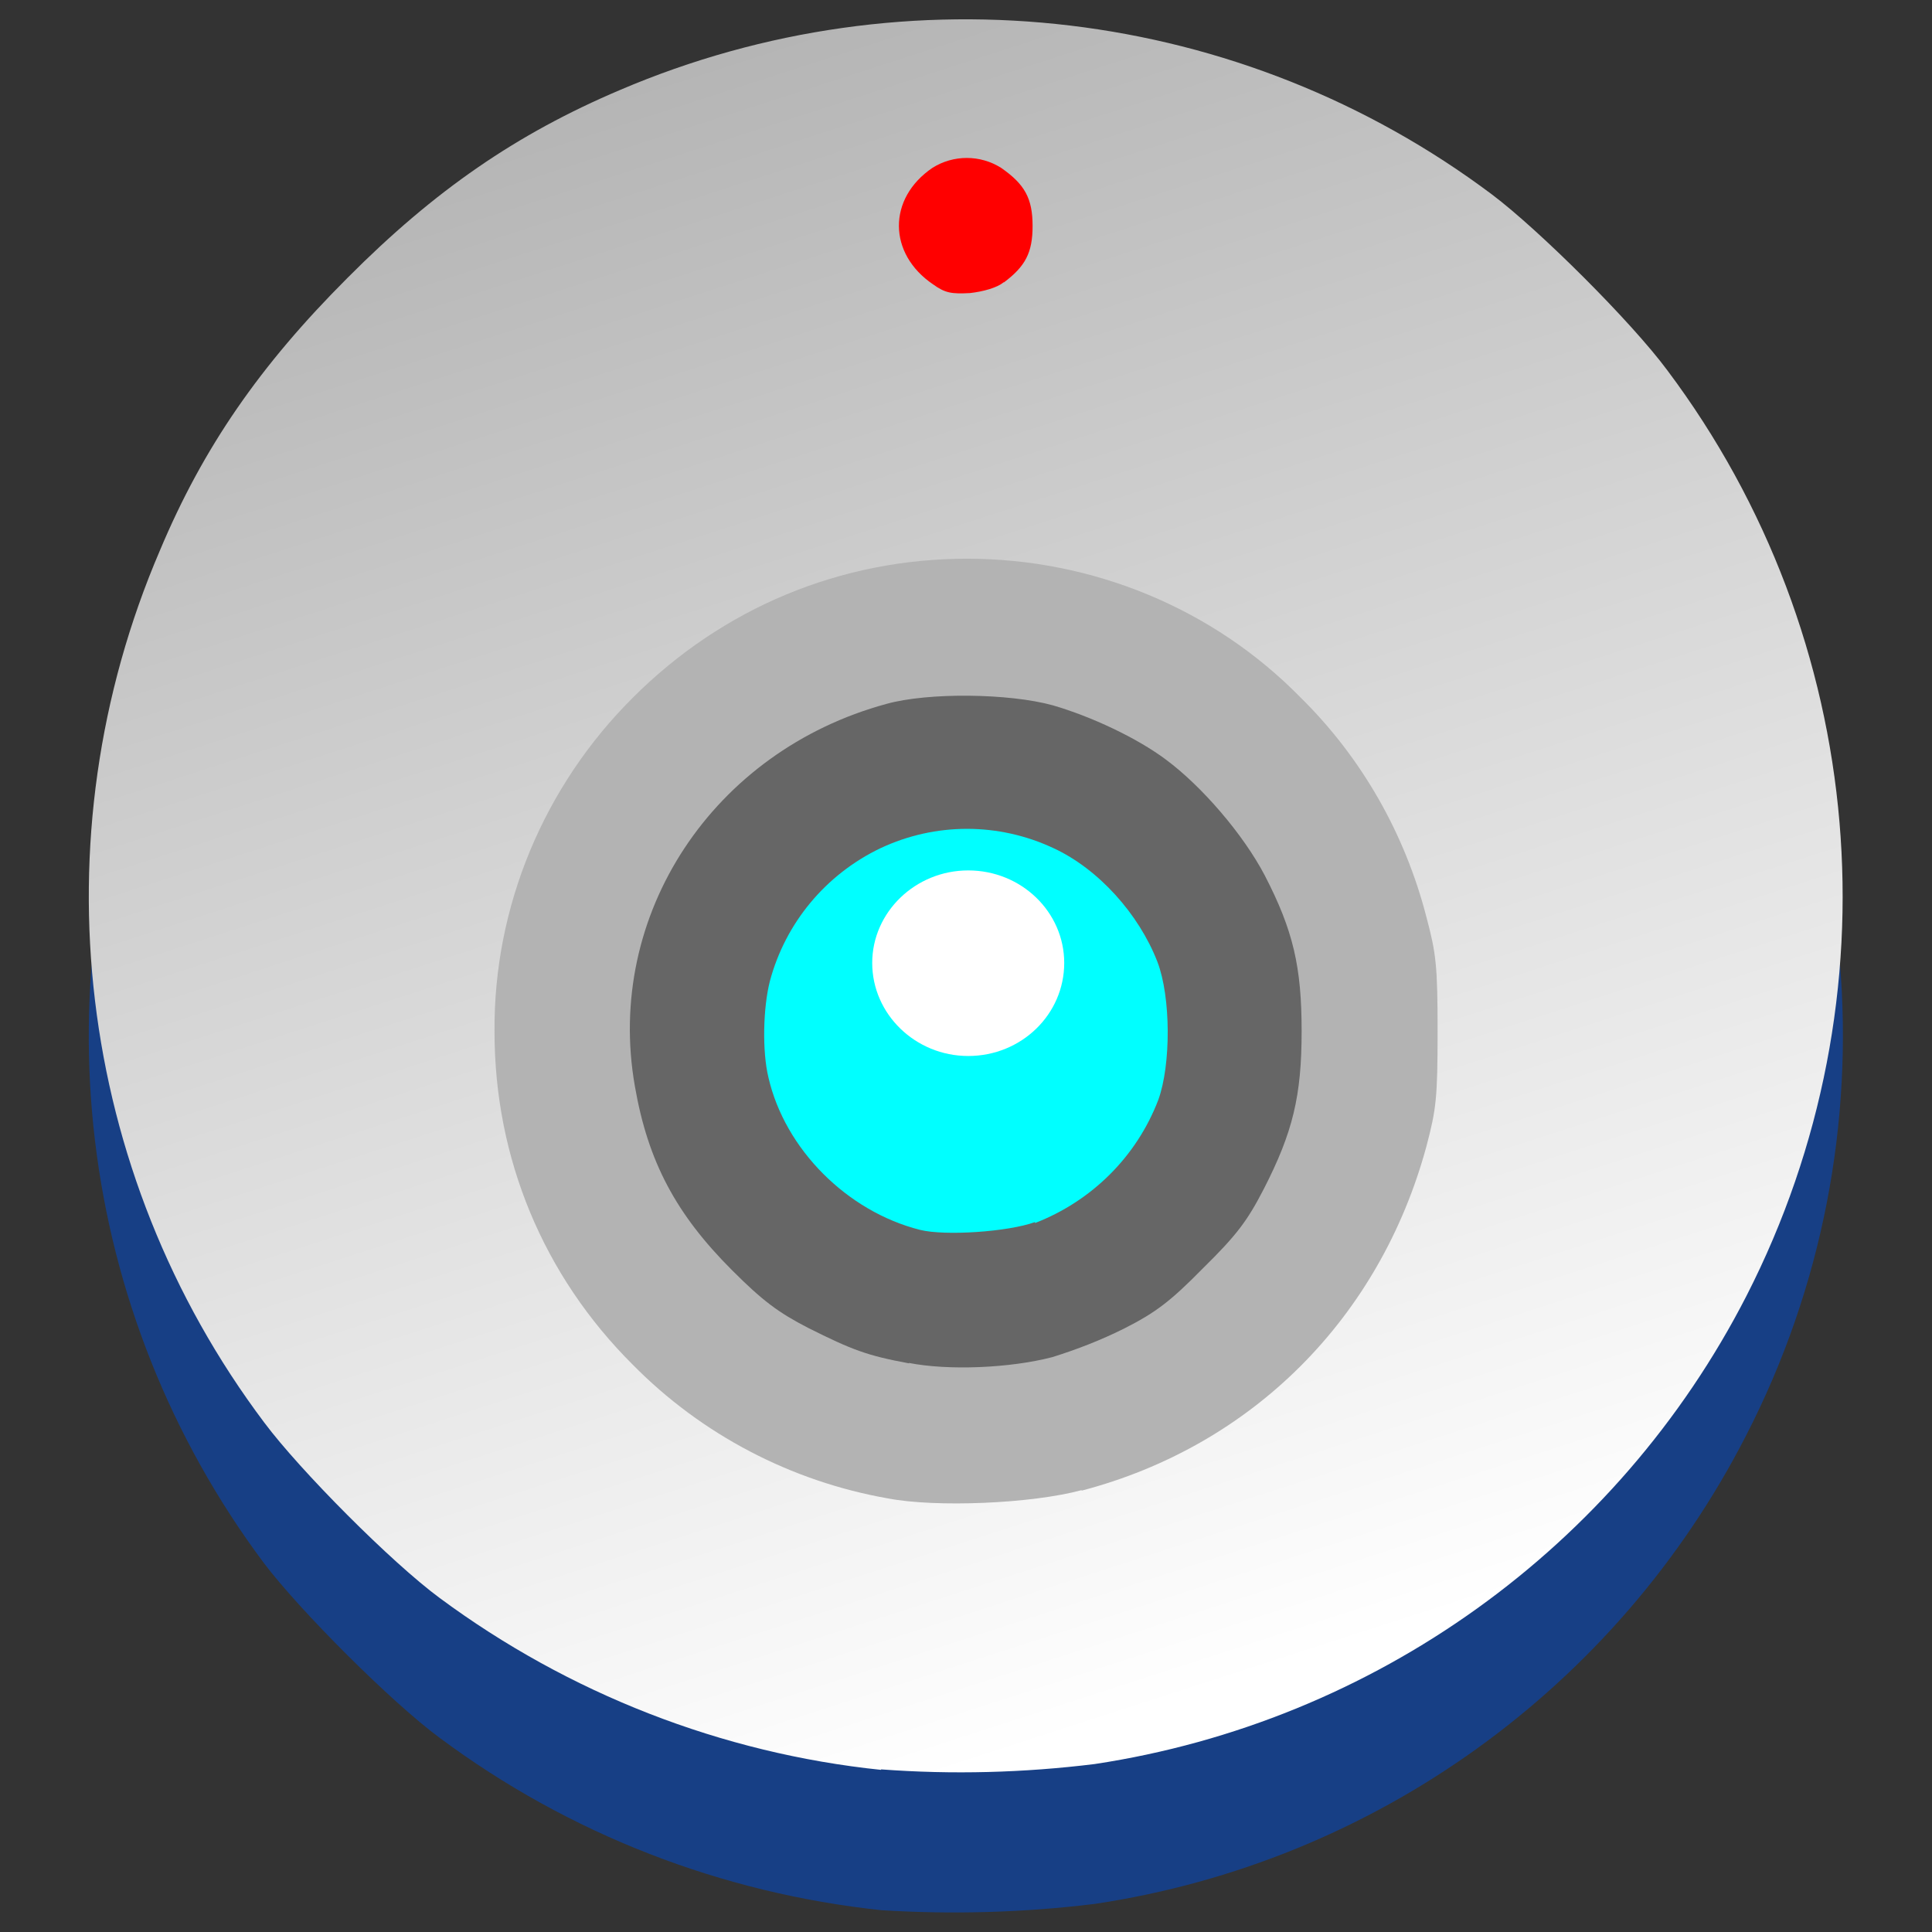 <?xml version="1.0" encoding="UTF-8" standalone="no"?>
<!-- Created with Inkscape (http://www.inkscape.org/) -->

<svg
   width="8.271mm"
   height="8.271mm"
   viewBox="0 0 8.271 8.271"
   version="1.1"
   id="svg1"
   xmlns="http://www.w3.org/2000/svg"
   xmlns:svg="http://www.w3.org/2000/svg">
  <rect x="0" y="0" width="8.271" height="8.271" fill="#333333" stroke="none"/>
  <defs
     id="defs1">
    <linearGradient
       id="linear1"
       gradientUnits="userSpaceOnUse"
       x1="14.796"
       y1="1044.85"
       x2="10.102"
       y2="1030.35"
       gradientTransform="matrix(0.234,0,0,0.234,1.332,-238.715)">
      <stop
         offset="0"
         style="stop-color:rgb(100%,100%,100%);stop-opacity:1;"
         id="stop5" />
      <stop
         offset="1"
         style="stop-color:rgb(70.588%,70.588%,70.588%);stop-opacity:1;"
         id="stop6" />
    </linearGradient>
    <clipPath
       id="clip2">
      <rect
         width="24"
         height="24"
         id="rect7"
         x="0"
         y="0" />
    </clipPath>
  </defs>
  <g
     id="g3"
     transform="matrix(2.079,0,0,2.079,-4.463,-4.868)">
    <path
       style="fill:#173f85;fill-opacity:1;fill-rule:nonzero;stroke:none;stroke-width:0.265"
       d="M 3.962,6.275 C 3.632,6.24 3.318,6.118 3.052,5.92 2.953,5.847 2.764,5.658 2.69,5.56 2.303,5.042 2.221,4.357 2.476,3.762 2.565,3.551 2.681,3.382 2.862,3.202 3.042,3.021 3.211,2.904 3.423,2.816 4.018,2.56 4.703,2.642 5.22,3.03 5.318,3.102 5.506,3.292 5.58,3.391 5.995,3.943 6.058,4.684 5.742,5.298 5.476,5.817 4.977,6.176 4.401,6.262 4.255,6.28 4.107,6.284 3.962,6.275 Z m 0,0"
       id="path9-7" />
    <path
       style="fill:url(#linear1);fill-rule:nonzero;stroke:none;stroke-width:0.265"
       d="M 3.961,5.986 C 3.633,5.952 3.318,5.829 3.052,5.632 2.953,5.559 2.765,5.37 2.691,5.271 2.303,4.755 2.221,4.069 2.476,3.475 2.565,3.263 2.682,3.094 2.862,2.914 3.042,2.733 3.211,2.617 3.423,2.527 4.017,2.273 4.703,2.355 5.219,2.742 5.316,2.815 5.506,3.004 5.58,3.104 5.994,3.656 6.057,4.396 5.743,5.01 5.477,5.529 4.976,5.887 4.401,5.974 4.255,5.992 4.108,5.996 3.961,5.985 Z m 0,0"
       id="path13" />
    <path
       style="fill:#b3b3b3;fill-opacity:1;fill-rule:nonzero;stroke:none;stroke-width:0.265"
       d="M 4.374,5.411 C 4.725,5.319 4.988,5.056 5.084,4.702 5.104,4.626 5.107,4.603 5.107,4.466 c 0,-0.136 -0.003,-0.161 -0.023,-0.236 C 5.04,4.059 4.951,3.902 4.825,3.778 4.645,3.594 4.396,3.492 4.138,3.492 3.878,3.492 3.635,3.593 3.45,3.778 3.267,3.96 3.163,4.208 3.165,4.466 c 0,0.26 0.1,0.502 0.285,0.686 0.142,0.144 0.326,0.24 0.525,0.275 0.099,0.019 0.295,0.011 0.399,-0.017 z m 0,0"
       id="path14" />
    <path
       style="fill:#666666;fill-opacity:1;fill-rule:nonzero;stroke:none;stroke-width:0.265"
       d="M 4.019,5.149 C 3.932,5.133 3.901,5.121 3.811,5.076 3.749,5.044 3.717,5.02 3.654,4.957 3.539,4.842 3.481,4.734 3.454,4.578 3.392,4.225 3.615,3.888 3.972,3.791 c 0.086,-0.024 0.253,-0.022 0.343,0.003 0.079,0.023 0.173,0.067 0.233,0.112 0.074,0.055 0.159,0.154 0.203,0.238 0.059,0.114 0.076,0.189 0.076,0.321 0,0.133 -0.018,0.208 -0.078,0.325 -0.034,0.066 -0.056,0.095 -0.125,0.163 -0.067,0.068 -0.097,0.091 -0.162,0.124 -0.048,0.024 -0.097,0.043 -0.148,0.059 -0.088,0.023 -0.215,0.028 -0.296,0.012 z m 0,0"
       id="path15" />
    <path
       style="fill:#00ffff;fill-opacity:1;fill-rule:nonzero;stroke:none;stroke-width:0.265"
       d="M 4.278,4.86 C 4.394,4.815 4.487,4.724 4.532,4.606 4.558,4.534 4.558,4.395 4.53,4.322 4.492,4.224 4.409,4.131 4.316,4.088 c -0.113,-0.053 -0.243,-0.053 -0.356,0 -0.113,0.054 -0.196,0.154 -0.228,0.274 -0.014,0.055 -0.016,0.144 -0.003,0.198 0.034,0.148 0.162,0.276 0.312,0.314 0.052,0.013 0.182,0.004 0.237,-0.016 z m 0,0"
       id="path16" />
    <path
       style="fill:#ff0000;fill-opacity:1;fill-rule:nonzero;stroke:none;stroke-width:0.265"
       d="m 4.214,2.923 c 0.044,-0.033 0.059,-0.061 0.059,-0.116 0,-0.057 -0.016,-0.086 -0.065,-0.12 -0.043,-0.027 -0.098,-0.027 -0.141,0 -0.093,0.063 -0.092,0.177 0.001,0.24 0.025,0.018 0.038,0.02 0.076,0.018 0.027,-0.003 0.056,-0.011 0.069,-0.022 z m 0,0"
       id="path17" />
    <g
       id="use17"
       clip-path="url(#clip2)"
       transform="matrix(0.265,0,0,0.265,1.063,1.632)">
      <path
         style="fill:#ffffff;fill-opacity:1;fill-rule:nonzero;stroke:none"
         d="m 12.359,10.16 c 0,-0.395 -0.332,-0.719 -0.746,-0.719 -0.41,0 -0.746,0.324 -0.746,0.719 0,0.398 0.336,0.723 0.746,0.723 0.414,0 0.746,-0.324 0.746,-0.723 z m 0,0"
         id="path2" />
    </g>
  </g>
</svg>
